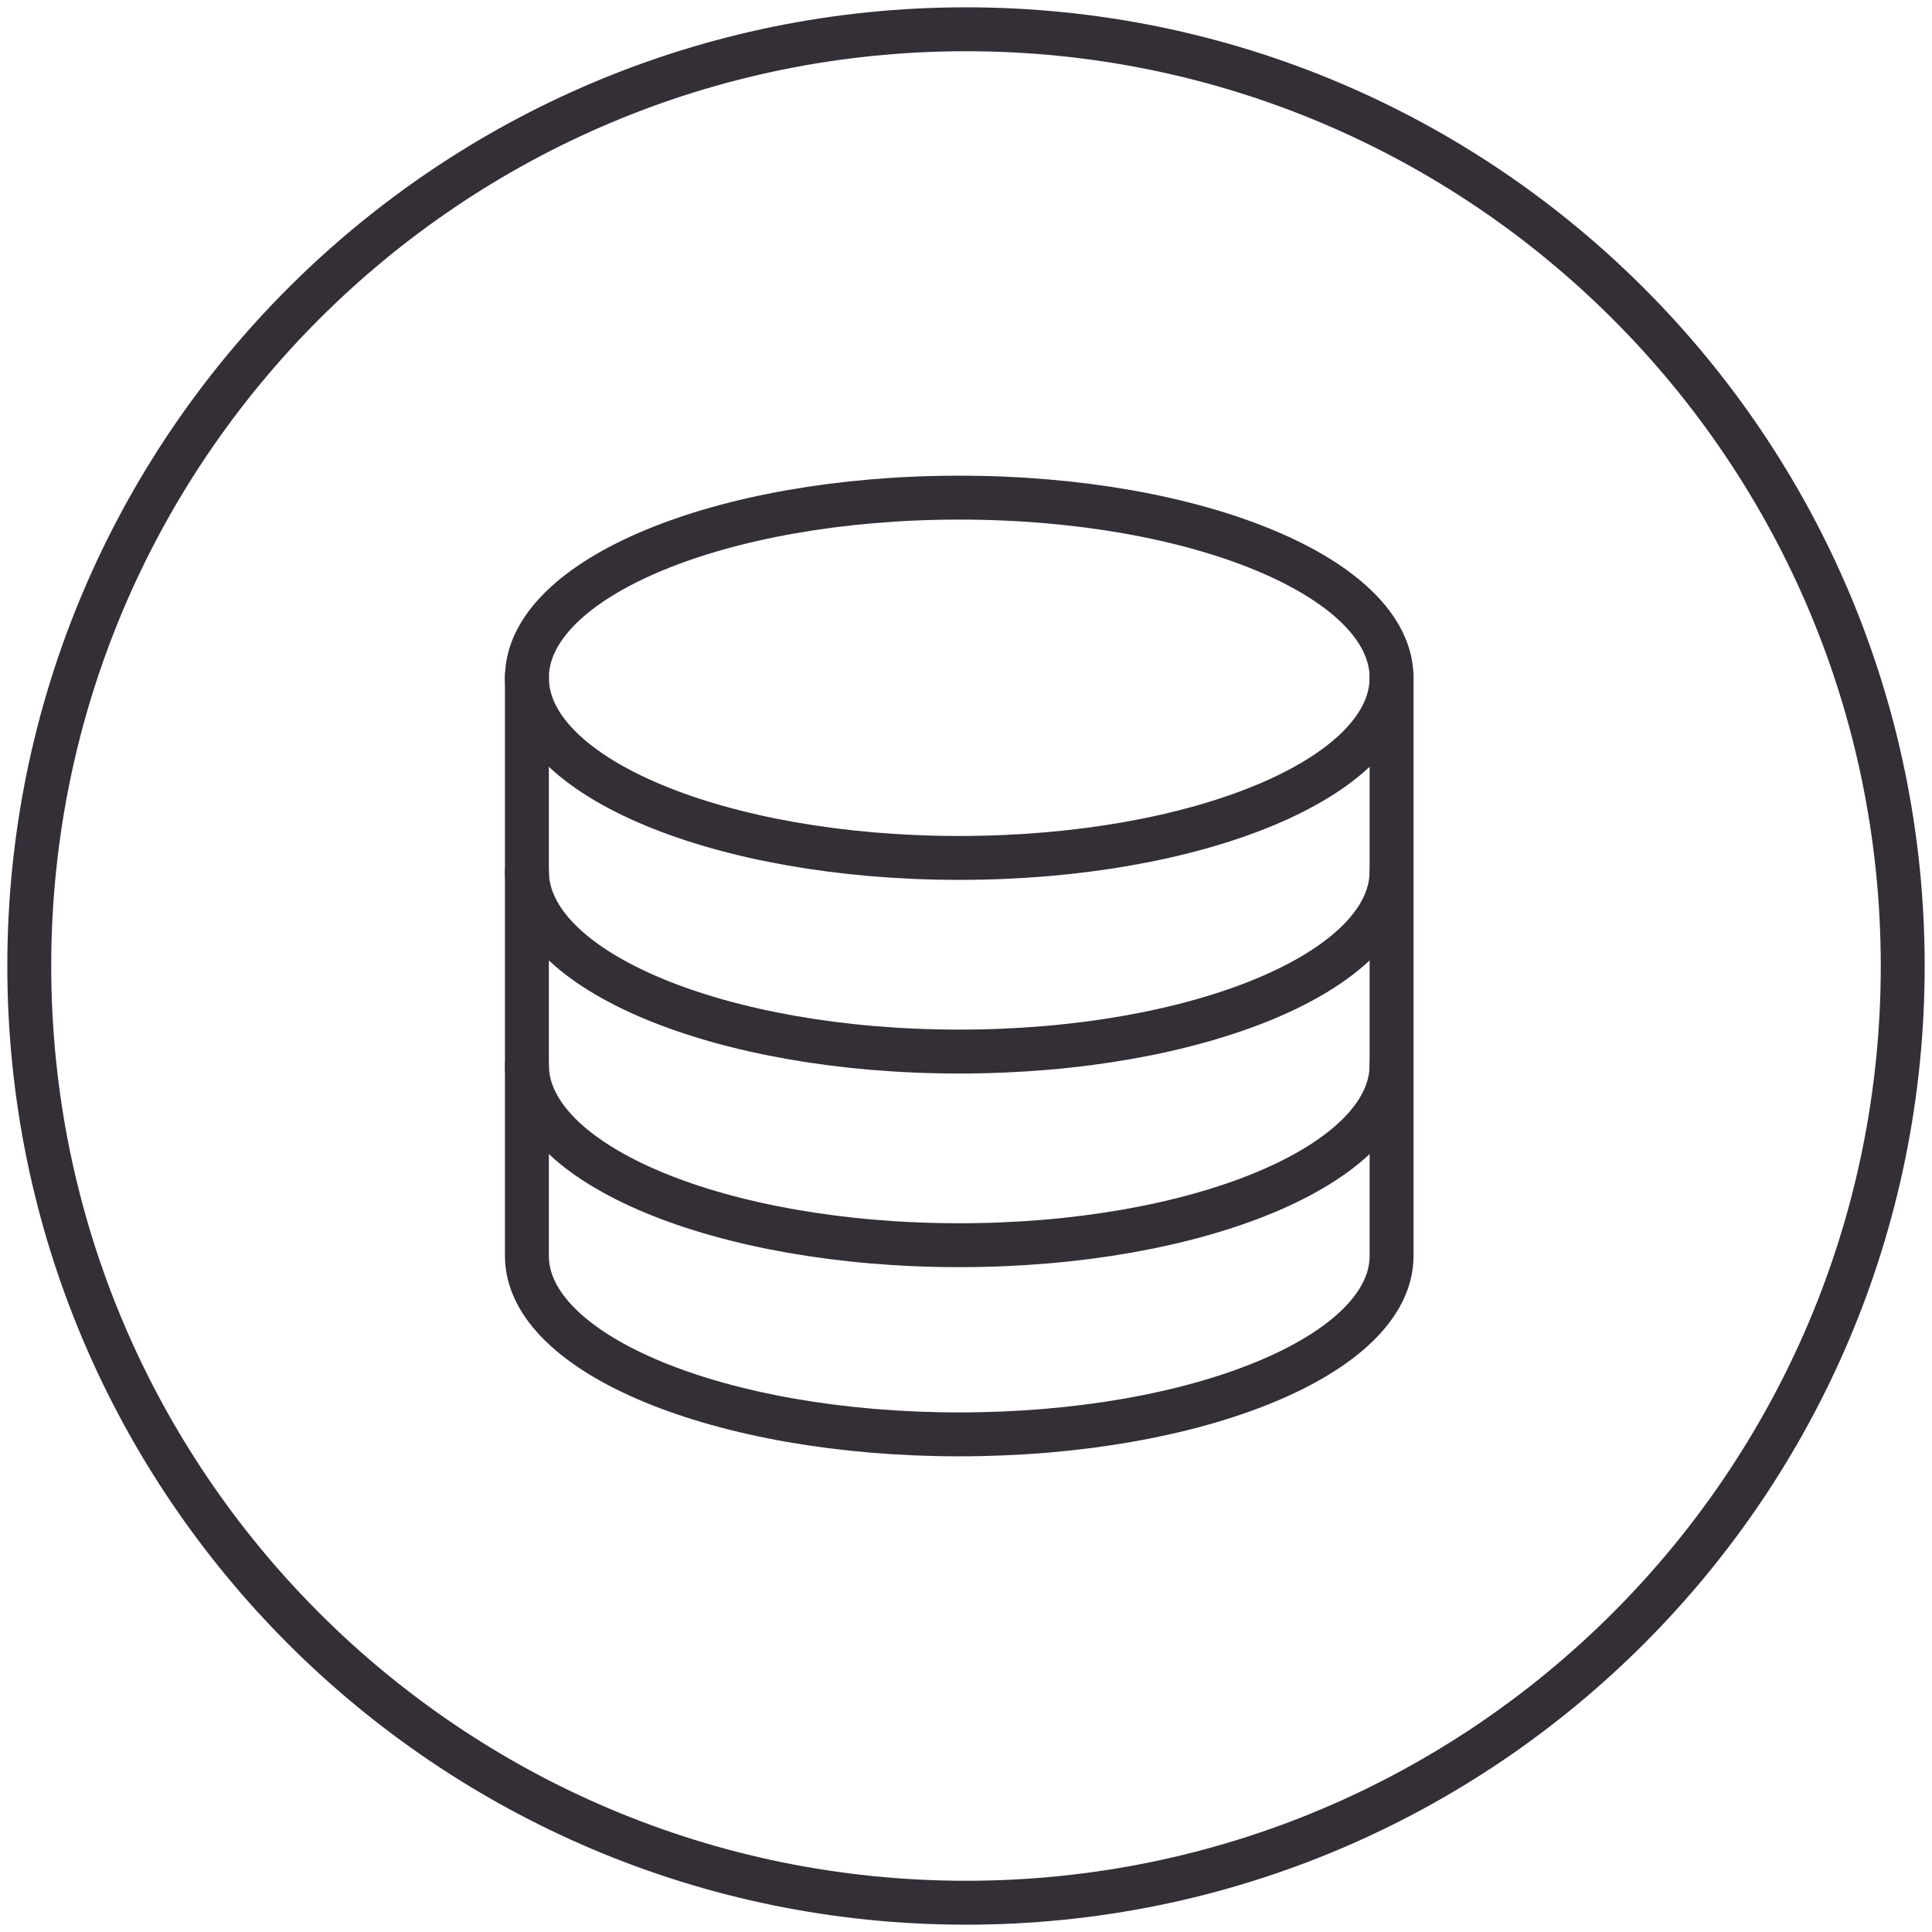 <svg width="66" height="66" viewBox="0 0 66 66" fill="none" xmlns="http://www.w3.org/2000/svg">
<path d="M33 65C15.327 65 1 50.673 1 33C1 15.327 15.327 1 33 1C50.673 1 65 15.327 65 33C65 50.673 50.673 65 33 65Z" stroke="#342E37" stroke-width="1.5"/>
<path d="M47.538 29.769C47.538 33.168 40.923 35.923 32.769 35.923C24.615 35.923 18 33.168 18 29.769M47.538 36.385C47.538 39.783 40.923 42.538 32.769 42.538C24.615 42.538 18 39.783 18 36.385" stroke="#342E37" stroke-width="1.5" stroke-miterlimit="10" stroke-linecap="round"/>
<path d="M18 23.095V42.905C18 46.271 24.615 49 32.769 49C40.923 49 47.538 46.271 47.538 42.905V23.095" stroke="#342E37" stroke-width="1.5" stroke-miterlimit="10" stroke-linecap="round"/>
<path d="M32.769 29.308C40.926 29.308 47.538 26.552 47.538 23.154C47.538 19.755 40.926 17 32.769 17C24.612 17 18 19.755 18 23.154C18 26.552 24.612 29.308 32.769 29.308Z" stroke="#342E37" stroke-width="1.5" stroke-miterlimit="10" stroke-linecap="round"/>
</svg>
